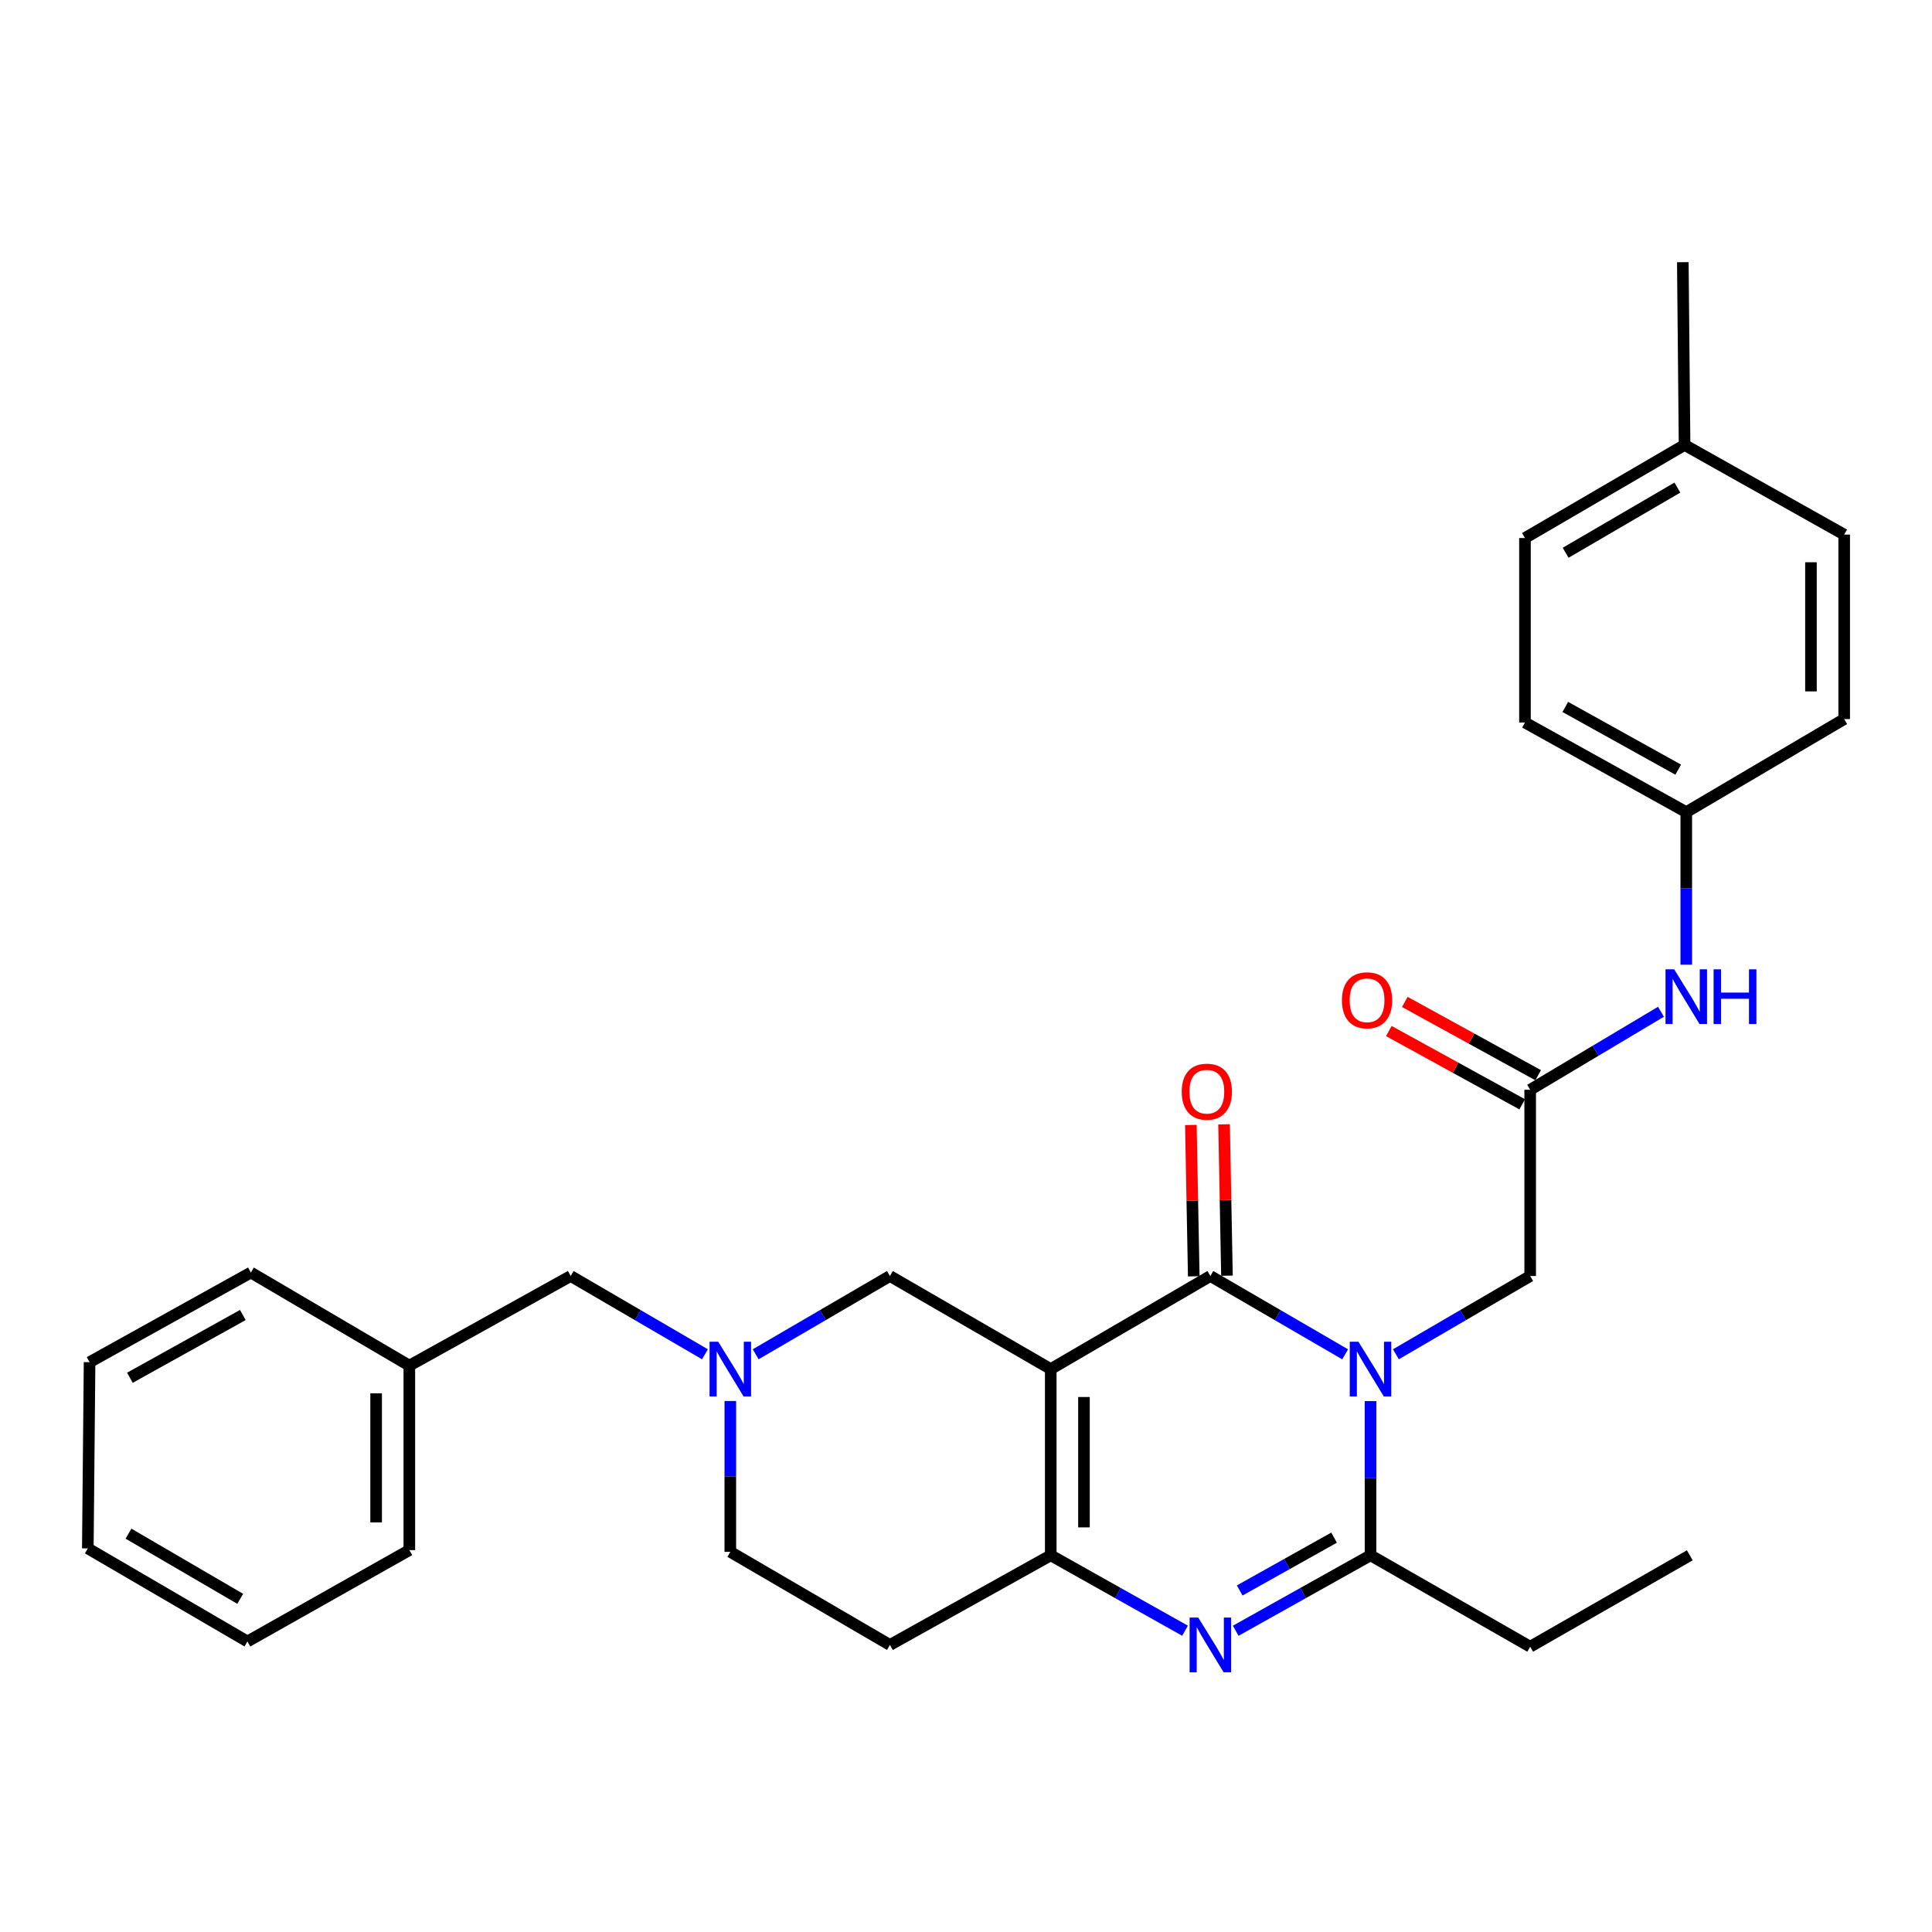 <?xml version='1.0' encoding='iso-8859-1'?>
<svg version='1.1' baseProfile='full'
              xmlns='http://www.w3.org/2000/svg'
                      xmlns:rdkit='http://www.rdkit.org/xml'
                      xmlns:xlink='http://www.w3.org/1999/xlink'
                  xml:space='preserve'
width='1000px' height='1000px' viewBox='0 0 1000 1000'>
<!-- END OF HEADER -->
<rect style='opacity:1.0;fill:#FFFFFF;stroke:none' width='1000' height='1000' x='0' y='0'> </rect>
<path class='bond-1' d='M 696.243,700.997 L 661.361,680.727' style='fill:none;fill-rule:evenodd;stroke:#0000FF;stroke-width:6px;stroke-linecap:butt;stroke-linejoin:miter;stroke-opacity:1' />
<path class='bond-1' d='M 661.361,680.727 L 626.48,660.457' style='fill:none;fill-rule:evenodd;stroke:#000000;stroke-width:6px;stroke-linecap:butt;stroke-linejoin:miter;stroke-opacity:1' />
<path class='bond-4' d='M 709.38,725.2 L 709.38,765.113' style='fill:none;fill-rule:evenodd;stroke:#0000FF;stroke-width:6px;stroke-linecap:butt;stroke-linejoin:miter;stroke-opacity:1' />
<path class='bond-4' d='M 709.38,765.113 L 709.38,805.026' style='fill:none;fill-rule:evenodd;stroke:#000000;stroke-width:6px;stroke-linecap:butt;stroke-linejoin:miter;stroke-opacity:1' />
<path class='bond-7' d='M 722.511,700.976 L 757.266,680.716' style='fill:none;fill-rule:evenodd;stroke:#0000FF;stroke-width:6px;stroke-linecap:butt;stroke-linejoin:miter;stroke-opacity:1' />
<path class='bond-7' d='M 757.266,680.716 L 792.022,660.457' style='fill:none;fill-rule:evenodd;stroke:#000000;stroke-width:6px;stroke-linecap:butt;stroke-linejoin:miter;stroke-opacity:1' />
<path class='bond-0' d='M 543.866,708.631 L 626.48,660.457' style='fill:none;fill-rule:evenodd;stroke:#000000;stroke-width:6px;stroke-linecap:butt;stroke-linejoin:miter;stroke-opacity:1' />
<path class='bond-6' d='M 543.866,708.631 L 460.623,660.457' style='fill:none;fill-rule:evenodd;stroke:#000000;stroke-width:6px;stroke-linecap:butt;stroke-linejoin:miter;stroke-opacity:1' />
<path class='bond-30' d='M 543.866,708.631 L 543.866,805.026' style='fill:none;fill-rule:evenodd;stroke:#000000;stroke-width:6px;stroke-linecap:butt;stroke-linejoin:miter;stroke-opacity:1' />
<path class='bond-30' d='M 561.057,723.09 L 561.057,790.566' style='fill:none;fill-rule:evenodd;stroke:#000000;stroke-width:6px;stroke-linecap:butt;stroke-linejoin:miter;stroke-opacity:1' />
<path class='bond-10' d='M 635.074,660.293 L 634.325,621.123' style='fill:none;fill-rule:evenodd;stroke:#000000;stroke-width:6px;stroke-linecap:butt;stroke-linejoin:miter;stroke-opacity:1' />
<path class='bond-10' d='M 634.325,621.123 L 633.577,581.953' style='fill:none;fill-rule:evenodd;stroke:#FF0000;stroke-width:6px;stroke-linecap:butt;stroke-linejoin:miter;stroke-opacity:1' />
<path class='bond-10' d='M 617.886,660.621 L 617.137,621.451' style='fill:none;fill-rule:evenodd;stroke:#000000;stroke-width:6px;stroke-linecap:butt;stroke-linejoin:miter;stroke-opacity:1' />
<path class='bond-10' d='M 617.137,621.451 L 616.389,582.281' style='fill:none;fill-rule:evenodd;stroke:#FF0000;stroke-width:6px;stroke-linecap:butt;stroke-linejoin:miter;stroke-opacity:1' />
<path class='bond-2' d='M 639.595,844.083 L 674.487,824.554' style='fill:none;fill-rule:evenodd;stroke:#0000FF;stroke-width:6px;stroke-linecap:butt;stroke-linejoin:miter;stroke-opacity:1' />
<path class='bond-2' d='M 674.487,824.554 L 709.38,805.026' style='fill:none;fill-rule:evenodd;stroke:#000000;stroke-width:6px;stroke-linecap:butt;stroke-linejoin:miter;stroke-opacity:1' />
<path class='bond-2' d='M 641.666,823.223 L 666.091,809.553' style='fill:none;fill-rule:evenodd;stroke:#0000FF;stroke-width:6px;stroke-linecap:butt;stroke-linejoin:miter;stroke-opacity:1' />
<path class='bond-2' d='M 666.091,809.553 L 690.516,795.883' style='fill:none;fill-rule:evenodd;stroke:#000000;stroke-width:6px;stroke-linecap:butt;stroke-linejoin:miter;stroke-opacity:1' />
<path class='bond-3' d='M 613.371,844.061 L 578.619,824.543' style='fill:none;fill-rule:evenodd;stroke:#0000FF;stroke-width:6px;stroke-linecap:butt;stroke-linejoin:miter;stroke-opacity:1' />
<path class='bond-3' d='M 578.619,824.543 L 543.866,805.026' style='fill:none;fill-rule:evenodd;stroke:#000000;stroke-width:6px;stroke-linecap:butt;stroke-linejoin:miter;stroke-opacity:1' />
<path class='bond-9' d='M 543.866,805.026 L 460.623,851.423' style='fill:none;fill-rule:evenodd;stroke:#000000;stroke-width:6px;stroke-linecap:butt;stroke-linejoin:miter;stroke-opacity:1' />
<path class='bond-16' d='M 709.38,805.026 L 792.022,852.33' style='fill:none;fill-rule:evenodd;stroke:#000000;stroke-width:6px;stroke-linecap:butt;stroke-linejoin:miter;stroke-opacity:1' />
<path class='bond-5' d='M 391.14,700.974 L 425.881,680.715' style='fill:none;fill-rule:evenodd;stroke:#0000FF;stroke-width:6px;stroke-linecap:butt;stroke-linejoin:miter;stroke-opacity:1' />
<path class='bond-5' d='M 425.881,680.715 L 460.623,660.457' style='fill:none;fill-rule:evenodd;stroke:#000000;stroke-width:6px;stroke-linecap:butt;stroke-linejoin:miter;stroke-opacity:1' />
<path class='bond-14' d='M 364.878,700.974 L 330.137,680.715' style='fill:none;fill-rule:evenodd;stroke:#0000FF;stroke-width:6px;stroke-linecap:butt;stroke-linejoin:miter;stroke-opacity:1' />
<path class='bond-14' d='M 330.137,680.715 L 295.396,660.457' style='fill:none;fill-rule:evenodd;stroke:#000000;stroke-width:6px;stroke-linecap:butt;stroke-linejoin:miter;stroke-opacity:1' />
<path class='bond-31' d='M 378.009,725.156 L 378.009,764.198' style='fill:none;fill-rule:evenodd;stroke:#0000FF;stroke-width:6px;stroke-linecap:butt;stroke-linejoin:miter;stroke-opacity:1' />
<path class='bond-31' d='M 378.009,764.198 L 378.009,803.24' style='fill:none;fill-rule:evenodd;stroke:#000000;stroke-width:6px;stroke-linecap:butt;stroke-linejoin:miter;stroke-opacity:1' />
<path class='bond-8' d='M 792.022,660.457 L 792.022,564.062' style='fill:none;fill-rule:evenodd;stroke:#000000;stroke-width:6px;stroke-linecap:butt;stroke-linejoin:miter;stroke-opacity:1' />
<path class='bond-11' d='M 792.022,564.062 L 825.87,543.874' style='fill:none;fill-rule:evenodd;stroke:#000000;stroke-width:6px;stroke-linecap:butt;stroke-linejoin:miter;stroke-opacity:1' />
<path class='bond-11' d='M 825.87,543.874 L 859.719,523.687' style='fill:none;fill-rule:evenodd;stroke:#0000FF;stroke-width:6px;stroke-linecap:butt;stroke-linejoin:miter;stroke-opacity:1' />
<path class='bond-12' d='M 796.161,556.529 L 761.647,537.564' style='fill:none;fill-rule:evenodd;stroke:#000000;stroke-width:6px;stroke-linecap:butt;stroke-linejoin:miter;stroke-opacity:1' />
<path class='bond-12' d='M 761.647,537.564 L 727.132,518.598' style='fill:none;fill-rule:evenodd;stroke:#FF0000;stroke-width:6px;stroke-linecap:butt;stroke-linejoin:miter;stroke-opacity:1' />
<path class='bond-12' d='M 787.882,571.595 L 753.368,552.63' style='fill:none;fill-rule:evenodd;stroke:#000000;stroke-width:6px;stroke-linecap:butt;stroke-linejoin:miter;stroke-opacity:1' />
<path class='bond-12' d='M 753.368,552.63 L 718.853,533.665' style='fill:none;fill-rule:evenodd;stroke:#FF0000;stroke-width:6px;stroke-linecap:butt;stroke-linejoin:miter;stroke-opacity:1' />
<path class='bond-13' d='M 460.623,851.423 L 378.009,803.24' style='fill:none;fill-rule:evenodd;stroke:#000000;stroke-width:6px;stroke-linecap:butt;stroke-linejoin:miter;stroke-opacity:1' />
<path class='bond-15' d='M 872.811,499.331 L 872.811,459.847' style='fill:none;fill-rule:evenodd;stroke:#0000FF;stroke-width:6px;stroke-linecap:butt;stroke-linejoin:miter;stroke-opacity:1' />
<path class='bond-15' d='M 872.811,459.847 L 872.811,420.362' style='fill:none;fill-rule:evenodd;stroke:#000000;stroke-width:6px;stroke-linecap:butt;stroke-linejoin:miter;stroke-opacity:1' />
<path class='bond-18' d='M 295.396,660.457 L 211.875,706.845' style='fill:none;fill-rule:evenodd;stroke:#000000;stroke-width:6px;stroke-linecap:butt;stroke-linejoin:miter;stroke-opacity:1' />
<path class='bond-19' d='M 872.811,420.362 L 954.545,372.189' style='fill:none;fill-rule:evenodd;stroke:#000000;stroke-width:6px;stroke-linecap:butt;stroke-linejoin:miter;stroke-opacity:1' />
<path class='bond-20' d='M 872.811,420.362 L 789.319,373.975' style='fill:none;fill-rule:evenodd;stroke:#000000;stroke-width:6px;stroke-linecap:butt;stroke-linejoin:miter;stroke-opacity:1' />
<path class='bond-20' d='M 868.636,398.377 L 810.192,365.905' style='fill:none;fill-rule:evenodd;stroke:#000000;stroke-width:6px;stroke-linecap:butt;stroke-linejoin:miter;stroke-opacity:1' />
<path class='bond-26' d='M 792.022,852.33 L 874.635,805.026' style='fill:none;fill-rule:evenodd;stroke:#000000;stroke-width:6px;stroke-linecap:butt;stroke-linejoin:miter;stroke-opacity:1' />
<path class='bond-17' d='M 871.932,230.304 L 789.319,278.487' style='fill:none;fill-rule:evenodd;stroke:#000000;stroke-width:6px;stroke-linecap:butt;stroke-linejoin:miter;stroke-opacity:1' />
<path class='bond-17' d='M 868.201,252.381 L 810.372,286.11' style='fill:none;fill-rule:evenodd;stroke:#000000;stroke-width:6px;stroke-linecap:butt;stroke-linejoin:miter;stroke-opacity:1' />
<path class='bond-23' d='M 871.932,230.304 L 871.025,135.704' style='fill:none;fill-rule:evenodd;stroke:#000000;stroke-width:6px;stroke-linecap:butt;stroke-linejoin:miter;stroke-opacity:1' />
<path class='bond-32' d='M 871.932,230.304 L 954.545,276.701' style='fill:none;fill-rule:evenodd;stroke:#000000;stroke-width:6px;stroke-linecap:butt;stroke-linejoin:miter;stroke-opacity:1' />
<path class='bond-24' d='M 211.875,706.845 L 211.875,802.332' style='fill:none;fill-rule:evenodd;stroke:#000000;stroke-width:6px;stroke-linecap:butt;stroke-linejoin:miter;stroke-opacity:1' />
<path class='bond-24' d='M 194.684,721.168 L 194.684,788.009' style='fill:none;fill-rule:evenodd;stroke:#000000;stroke-width:6px;stroke-linecap:butt;stroke-linejoin:miter;stroke-opacity:1' />
<path class='bond-25' d='M 211.875,706.845 L 129.854,658.661' style='fill:none;fill-rule:evenodd;stroke:#000000;stroke-width:6px;stroke-linecap:butt;stroke-linejoin:miter;stroke-opacity:1' />
<path class='bond-21' d='M 954.545,372.189 L 954.545,276.701' style='fill:none;fill-rule:evenodd;stroke:#000000;stroke-width:6px;stroke-linecap:butt;stroke-linejoin:miter;stroke-opacity:1' />
<path class='bond-21' d='M 937.354,357.866 L 937.354,291.024' style='fill:none;fill-rule:evenodd;stroke:#000000;stroke-width:6px;stroke-linecap:butt;stroke-linejoin:miter;stroke-opacity:1' />
<path class='bond-22' d='M 789.319,373.975 L 789.319,278.487' style='fill:none;fill-rule:evenodd;stroke:#000000;stroke-width:6px;stroke-linecap:butt;stroke-linejoin:miter;stroke-opacity:1' />
<path class='bond-27' d='M 211.875,802.332 L 128.068,849.627' style='fill:none;fill-rule:evenodd;stroke:#000000;stroke-width:6px;stroke-linecap:butt;stroke-linejoin:miter;stroke-opacity:1' />
<path class='bond-28' d='M 129.854,658.661 L 46.362,705.059' style='fill:none;fill-rule:evenodd;stroke:#000000;stroke-width:6px;stroke-linecap:butt;stroke-linejoin:miter;stroke-opacity:1' />
<path class='bond-28' d='M 125.681,680.648 L 67.236,713.126' style='fill:none;fill-rule:evenodd;stroke:#000000;stroke-width:6px;stroke-linecap:butt;stroke-linejoin:miter;stroke-opacity:1' />
<path class='bond-33' d='M 128.068,849.627 L 45.455,801.444' style='fill:none;fill-rule:evenodd;stroke:#000000;stroke-width:6px;stroke-linecap:butt;stroke-linejoin:miter;stroke-opacity:1' />
<path class='bond-33' d='M 124.337,827.55 L 66.508,793.822' style='fill:none;fill-rule:evenodd;stroke:#000000;stroke-width:6px;stroke-linecap:butt;stroke-linejoin:miter;stroke-opacity:1' />
<path class='bond-29' d='M 46.362,705.059 L 45.455,801.444' style='fill:none;fill-rule:evenodd;stroke:#000000;stroke-width:6px;stroke-linecap:butt;stroke-linejoin:miter;stroke-opacity:1' />
<path  class='atom-0' d='M 703.12 694.471
L 712.4 709.471
Q 713.32 710.951, 714.8 713.631
Q 716.28 716.311, 716.36 716.471
L 716.36 694.471
L 720.12 694.471
L 720.12 722.791
L 716.24 722.791
L 706.28 706.391
Q 705.12 704.471, 703.88 702.271
Q 702.68 700.071, 702.32 699.391
L 702.32 722.791
L 698.64 722.791
L 698.64 694.471
L 703.12 694.471
' fill='#0000FF'/>
<path  class='atom-3' d='M 620.22 837.263
L 629.5 852.263
Q 630.42 853.743, 631.9 856.423
Q 633.38 859.103, 633.46 859.263
L 633.46 837.263
L 637.22 837.263
L 637.22 865.583
L 633.34 865.583
L 623.38 849.183
Q 622.22 847.263, 620.98 845.063
Q 619.78 842.863, 619.42 842.183
L 619.42 865.583
L 615.74 865.583
L 615.74 837.263
L 620.22 837.263
' fill='#0000FF'/>
<path  class='atom-6' d='M 371.749 694.471
L 381.029 709.471
Q 381.949 710.951, 383.429 713.631
Q 384.909 716.311, 384.989 716.471
L 384.989 694.471
L 388.749 694.471
L 388.749 722.791
L 384.869 722.791
L 374.909 706.391
Q 373.749 704.471, 372.509 702.271
Q 371.309 700.071, 370.949 699.391
L 370.949 722.791
L 367.269 722.791
L 367.269 694.471
L 371.749 694.471
' fill='#0000FF'/>
<path  class='atom-11' d='M 611.655 565.049
Q 611.655 558.249, 615.015 554.449
Q 618.375 550.649, 624.655 550.649
Q 630.935 550.649, 634.295 554.449
Q 637.655 558.249, 637.655 565.049
Q 637.655 571.929, 634.255 575.849
Q 630.855 579.729, 624.655 579.729
Q 618.415 579.729, 615.015 575.849
Q 611.655 571.969, 611.655 565.049
M 624.655 576.529
Q 628.975 576.529, 631.295 573.649
Q 633.655 570.729, 633.655 565.049
Q 633.655 559.489, 631.295 556.689
Q 628.975 553.849, 624.655 553.849
Q 620.335 553.849, 617.975 556.649
Q 615.655 559.449, 615.655 565.049
Q 615.655 570.769, 617.975 573.649
Q 620.335 576.529, 624.655 576.529
' fill='#FF0000'/>
<path  class='atom-12' d='M 866.551 501.719
L 875.831 516.719
Q 876.751 518.199, 878.231 520.879
Q 879.711 523.559, 879.791 523.719
L 879.791 501.719
L 883.551 501.719
L 883.551 530.039
L 879.671 530.039
L 869.711 513.639
Q 868.551 511.719, 867.311 509.519
Q 866.111 507.319, 865.751 506.639
L 865.751 530.039
L 862.071 530.039
L 862.071 501.719
L 866.551 501.719
' fill='#0000FF'/>
<path  class='atom-12' d='M 886.951 501.719
L 890.791 501.719
L 890.791 513.759
L 905.271 513.759
L 905.271 501.719
L 909.111 501.719
L 909.111 530.039
L 905.271 530.039
L 905.271 516.959
L 890.791 516.959
L 890.791 530.039
L 886.951 530.039
L 886.951 501.719
' fill='#0000FF'/>
<path  class='atom-13' d='M 694.584 517.745
Q 694.584 510.945, 697.944 507.145
Q 701.304 503.345, 707.584 503.345
Q 713.864 503.345, 717.224 507.145
Q 720.584 510.945, 720.584 517.745
Q 720.584 524.625, 717.184 528.545
Q 713.784 532.425, 707.584 532.425
Q 701.344 532.425, 697.944 528.545
Q 694.584 524.665, 694.584 517.745
M 707.584 529.225
Q 711.904 529.225, 714.224 526.345
Q 716.584 523.425, 716.584 517.745
Q 716.584 512.185, 714.224 509.385
Q 711.904 506.545, 707.584 506.545
Q 703.264 506.545, 700.904 509.345
Q 698.584 512.145, 698.584 517.745
Q 698.584 523.465, 700.904 526.345
Q 703.264 529.225, 707.584 529.225
' fill='#FF0000'/>
</svg>
